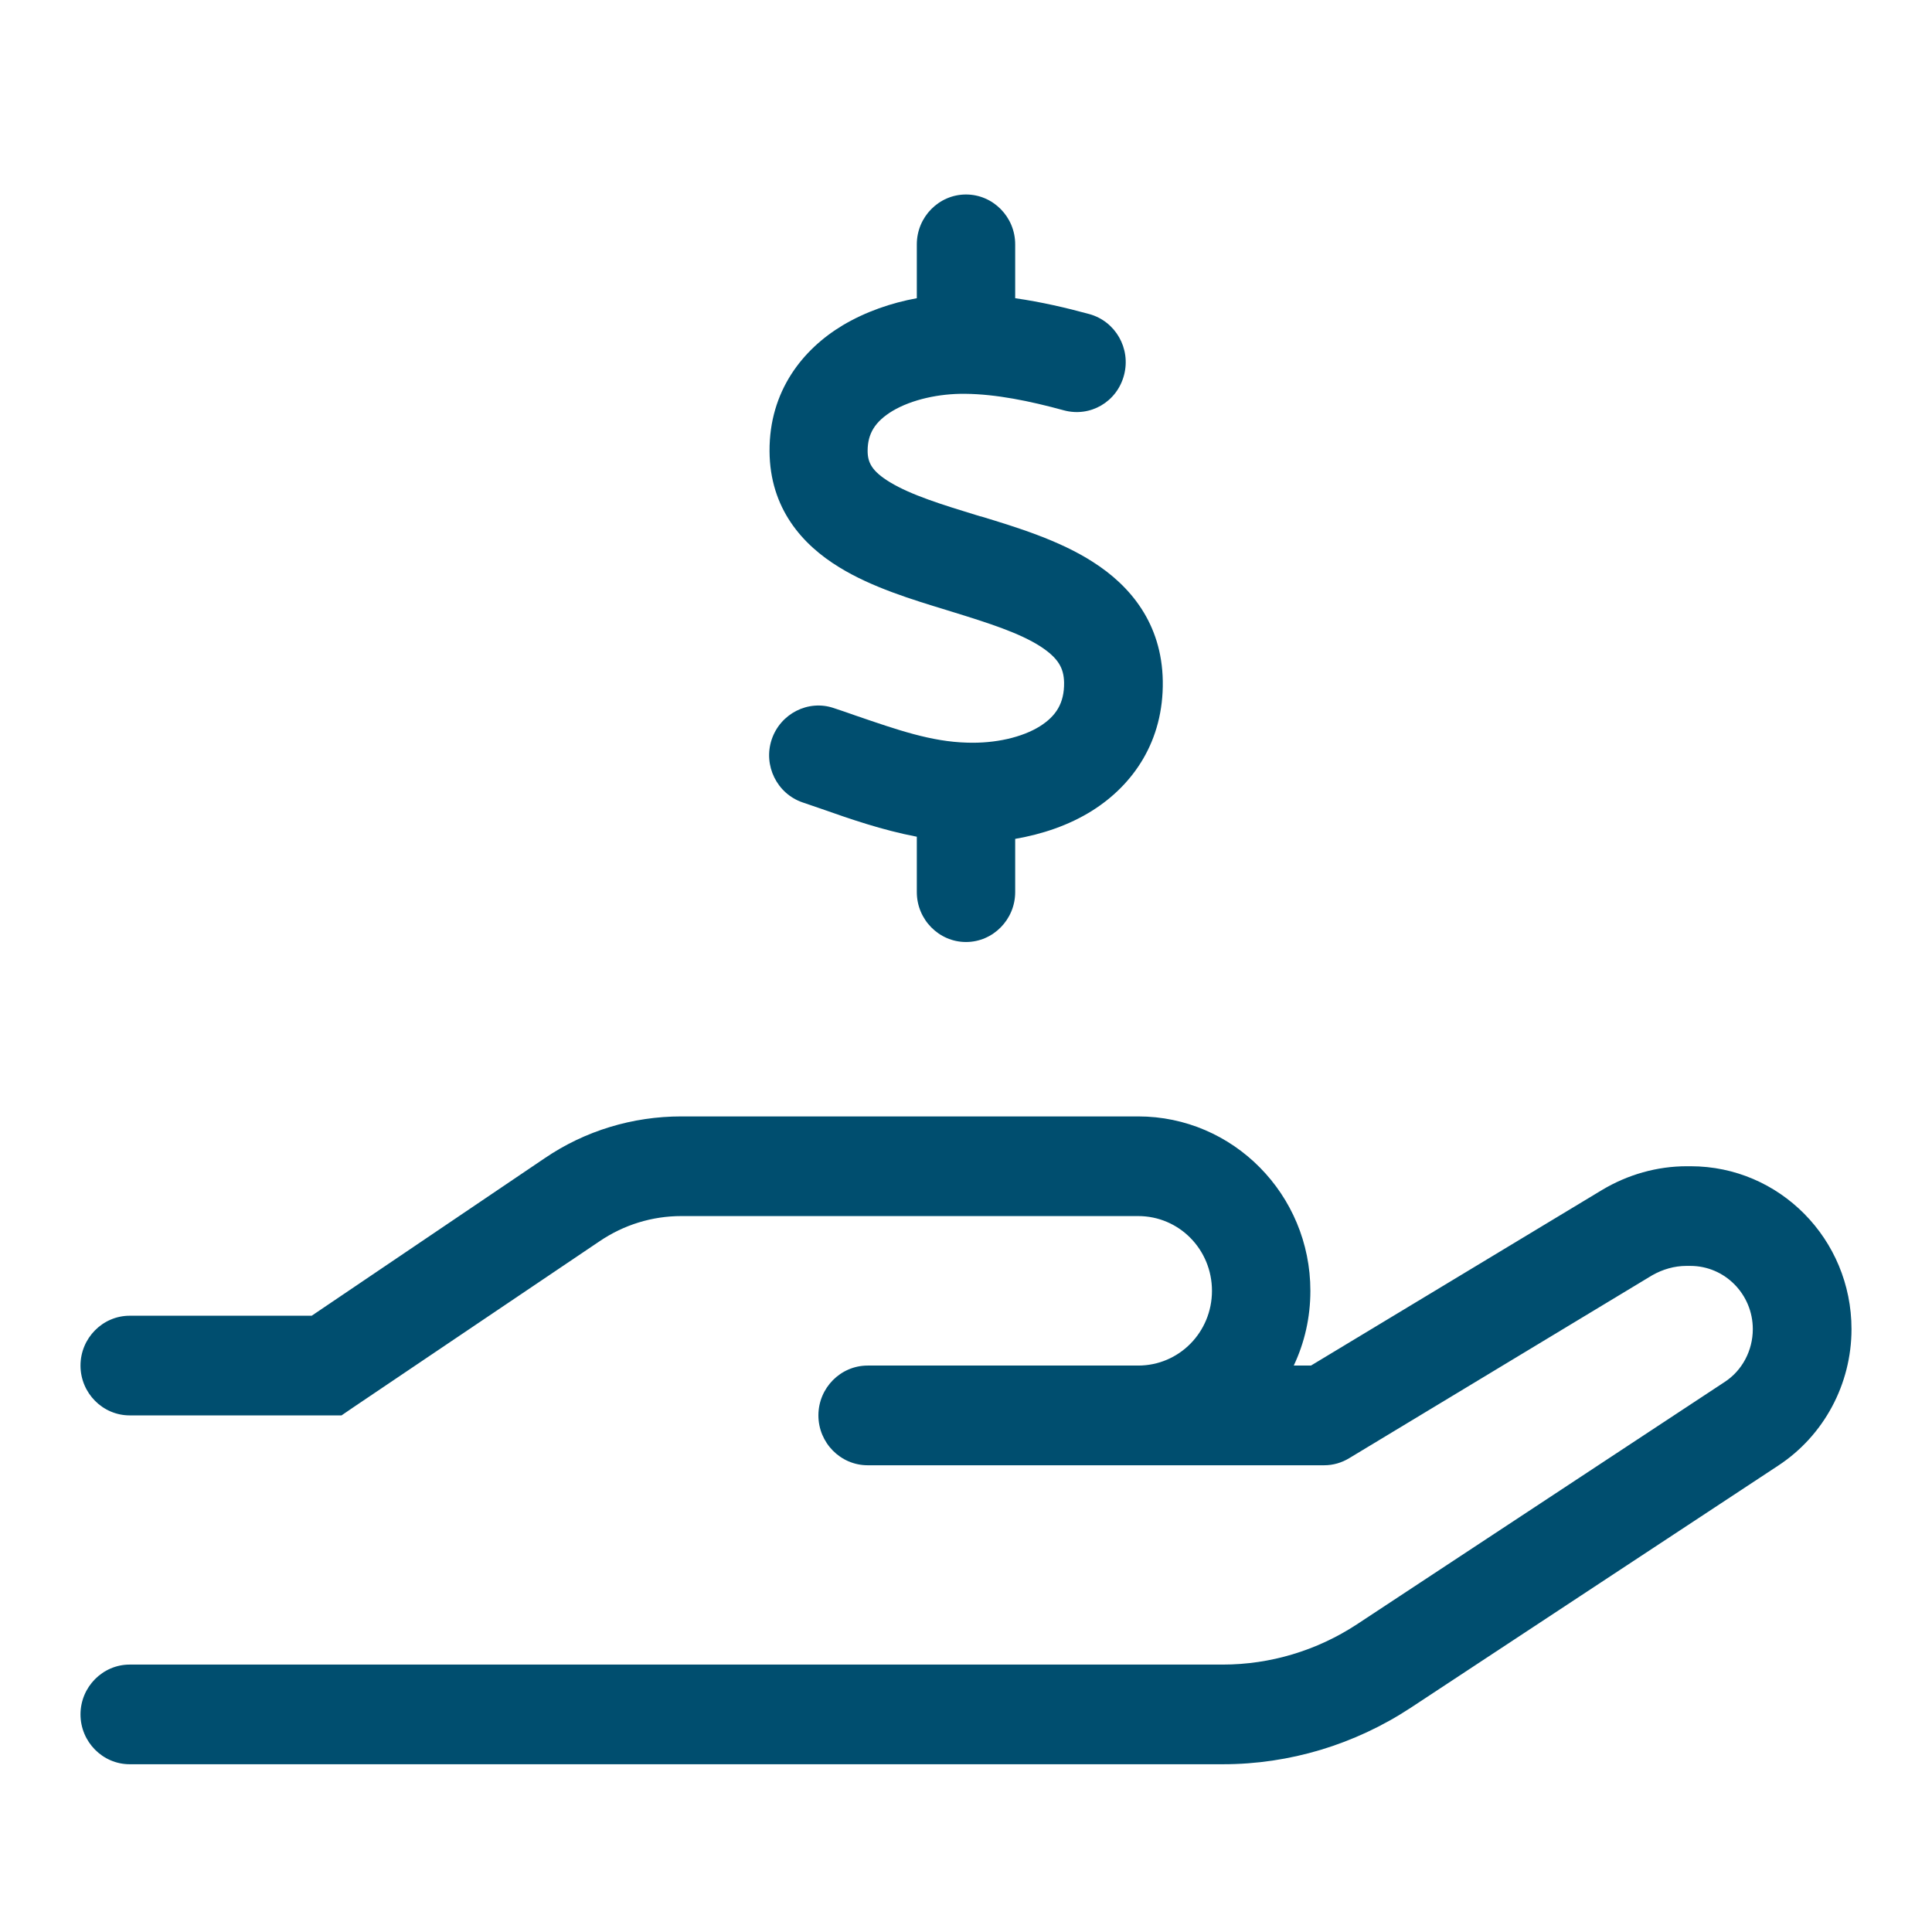 <svg width="48" height="48" viewBox="0 0 48 48" fill="none" xmlns="http://www.w3.org/2000/svg">
<path d="M25.222 6.07V7.409C25.872 7.502 26.498 7.649 27.063 7.803C27.712 7.981 28.102 8.655 27.926 9.32C27.751 9.986 27.086 10.373 26.429 10.194C25.581 9.962 24.749 9.792 23.977 9.784C23.335 9.777 22.656 9.924 22.174 10.21C21.739 10.473 21.556 10.775 21.556 11.2C21.556 11.487 21.655 11.704 22.113 11.982C22.64 12.299 23.381 12.531 24.344 12.825L24.382 12.833C25.245 13.096 26.315 13.421 27.155 13.963C28.079 14.551 28.866 15.487 28.889 16.919C28.912 18.412 28.156 19.496 27.14 20.138C26.551 20.509 25.887 20.726 25.222 20.842V22.165C25.222 22.846 24.672 23.404 24 23.404C23.328 23.404 22.778 22.846 22.778 22.165V20.788C21.922 20.625 21.12 20.347 20.417 20.099C20.257 20.045 20.096 19.991 19.944 19.937C19.302 19.72 18.958 19.016 19.172 18.374C19.386 17.731 20.081 17.375 20.715 17.592C20.906 17.654 21.082 17.716 21.258 17.778C22.297 18.134 23.137 18.428 24.031 18.451C24.726 18.474 25.398 18.32 25.841 18.041C26.231 17.793 26.444 17.476 26.437 16.958C26.429 16.602 26.299 16.354 25.849 16.06C25.329 15.727 24.588 15.487 23.633 15.193L23.511 15.155C22.671 14.899 21.655 14.59 20.853 14.095C19.936 13.537 19.126 12.632 19.119 11.208C19.111 9.715 19.944 8.678 20.937 8.082C21.51 7.742 22.144 7.525 22.778 7.409V6.07C22.778 5.389 23.328 4.832 24 4.832C24.672 4.832 25.222 5.389 25.222 6.07ZM13.535 28.774C14.535 28.093 15.719 27.737 16.926 27.737H28.278C30.638 27.737 32.556 29.679 32.556 32.07C32.556 32.736 32.41 33.362 32.143 33.927H32.571L39.805 29.563C40.439 29.184 41.165 28.975 41.906 28.975H42.005C44.212 28.975 46 30.786 46 33.022C46 34.392 45.312 35.668 44.182 36.411L35.046 42.431C33.656 43.344 32.036 43.832 30.386 43.832H3.222C2.55 43.832 2 43.275 2 42.594C2 41.913 2.55 41.356 3.222 41.356H30.378C31.562 41.356 32.716 41.008 33.709 40.358L42.845 34.337C43.288 34.051 43.548 33.548 43.548 33.022C43.548 32.155 42.853 31.451 41.997 31.451H41.898C41.6 31.451 41.31 31.536 41.05 31.683L33.526 36.225C33.335 36.342 33.121 36.404 32.899 36.404H28.278H26.444H21.556C20.883 36.404 20.333 35.846 20.333 35.165C20.333 34.484 20.883 33.927 21.556 33.927H26.444H28.278C29.294 33.927 30.111 33.099 30.111 32.07C30.111 31.041 29.294 30.213 28.278 30.213H16.926C16.201 30.213 15.498 30.43 14.894 30.84L8.791 34.956L8.485 35.165H8.111H3.222C2.55 35.165 2 34.608 2 33.927C2 33.246 2.55 32.689 3.222 32.689H7.744L13.535 28.774Z" fill="#004E6F"/>
</svg>
